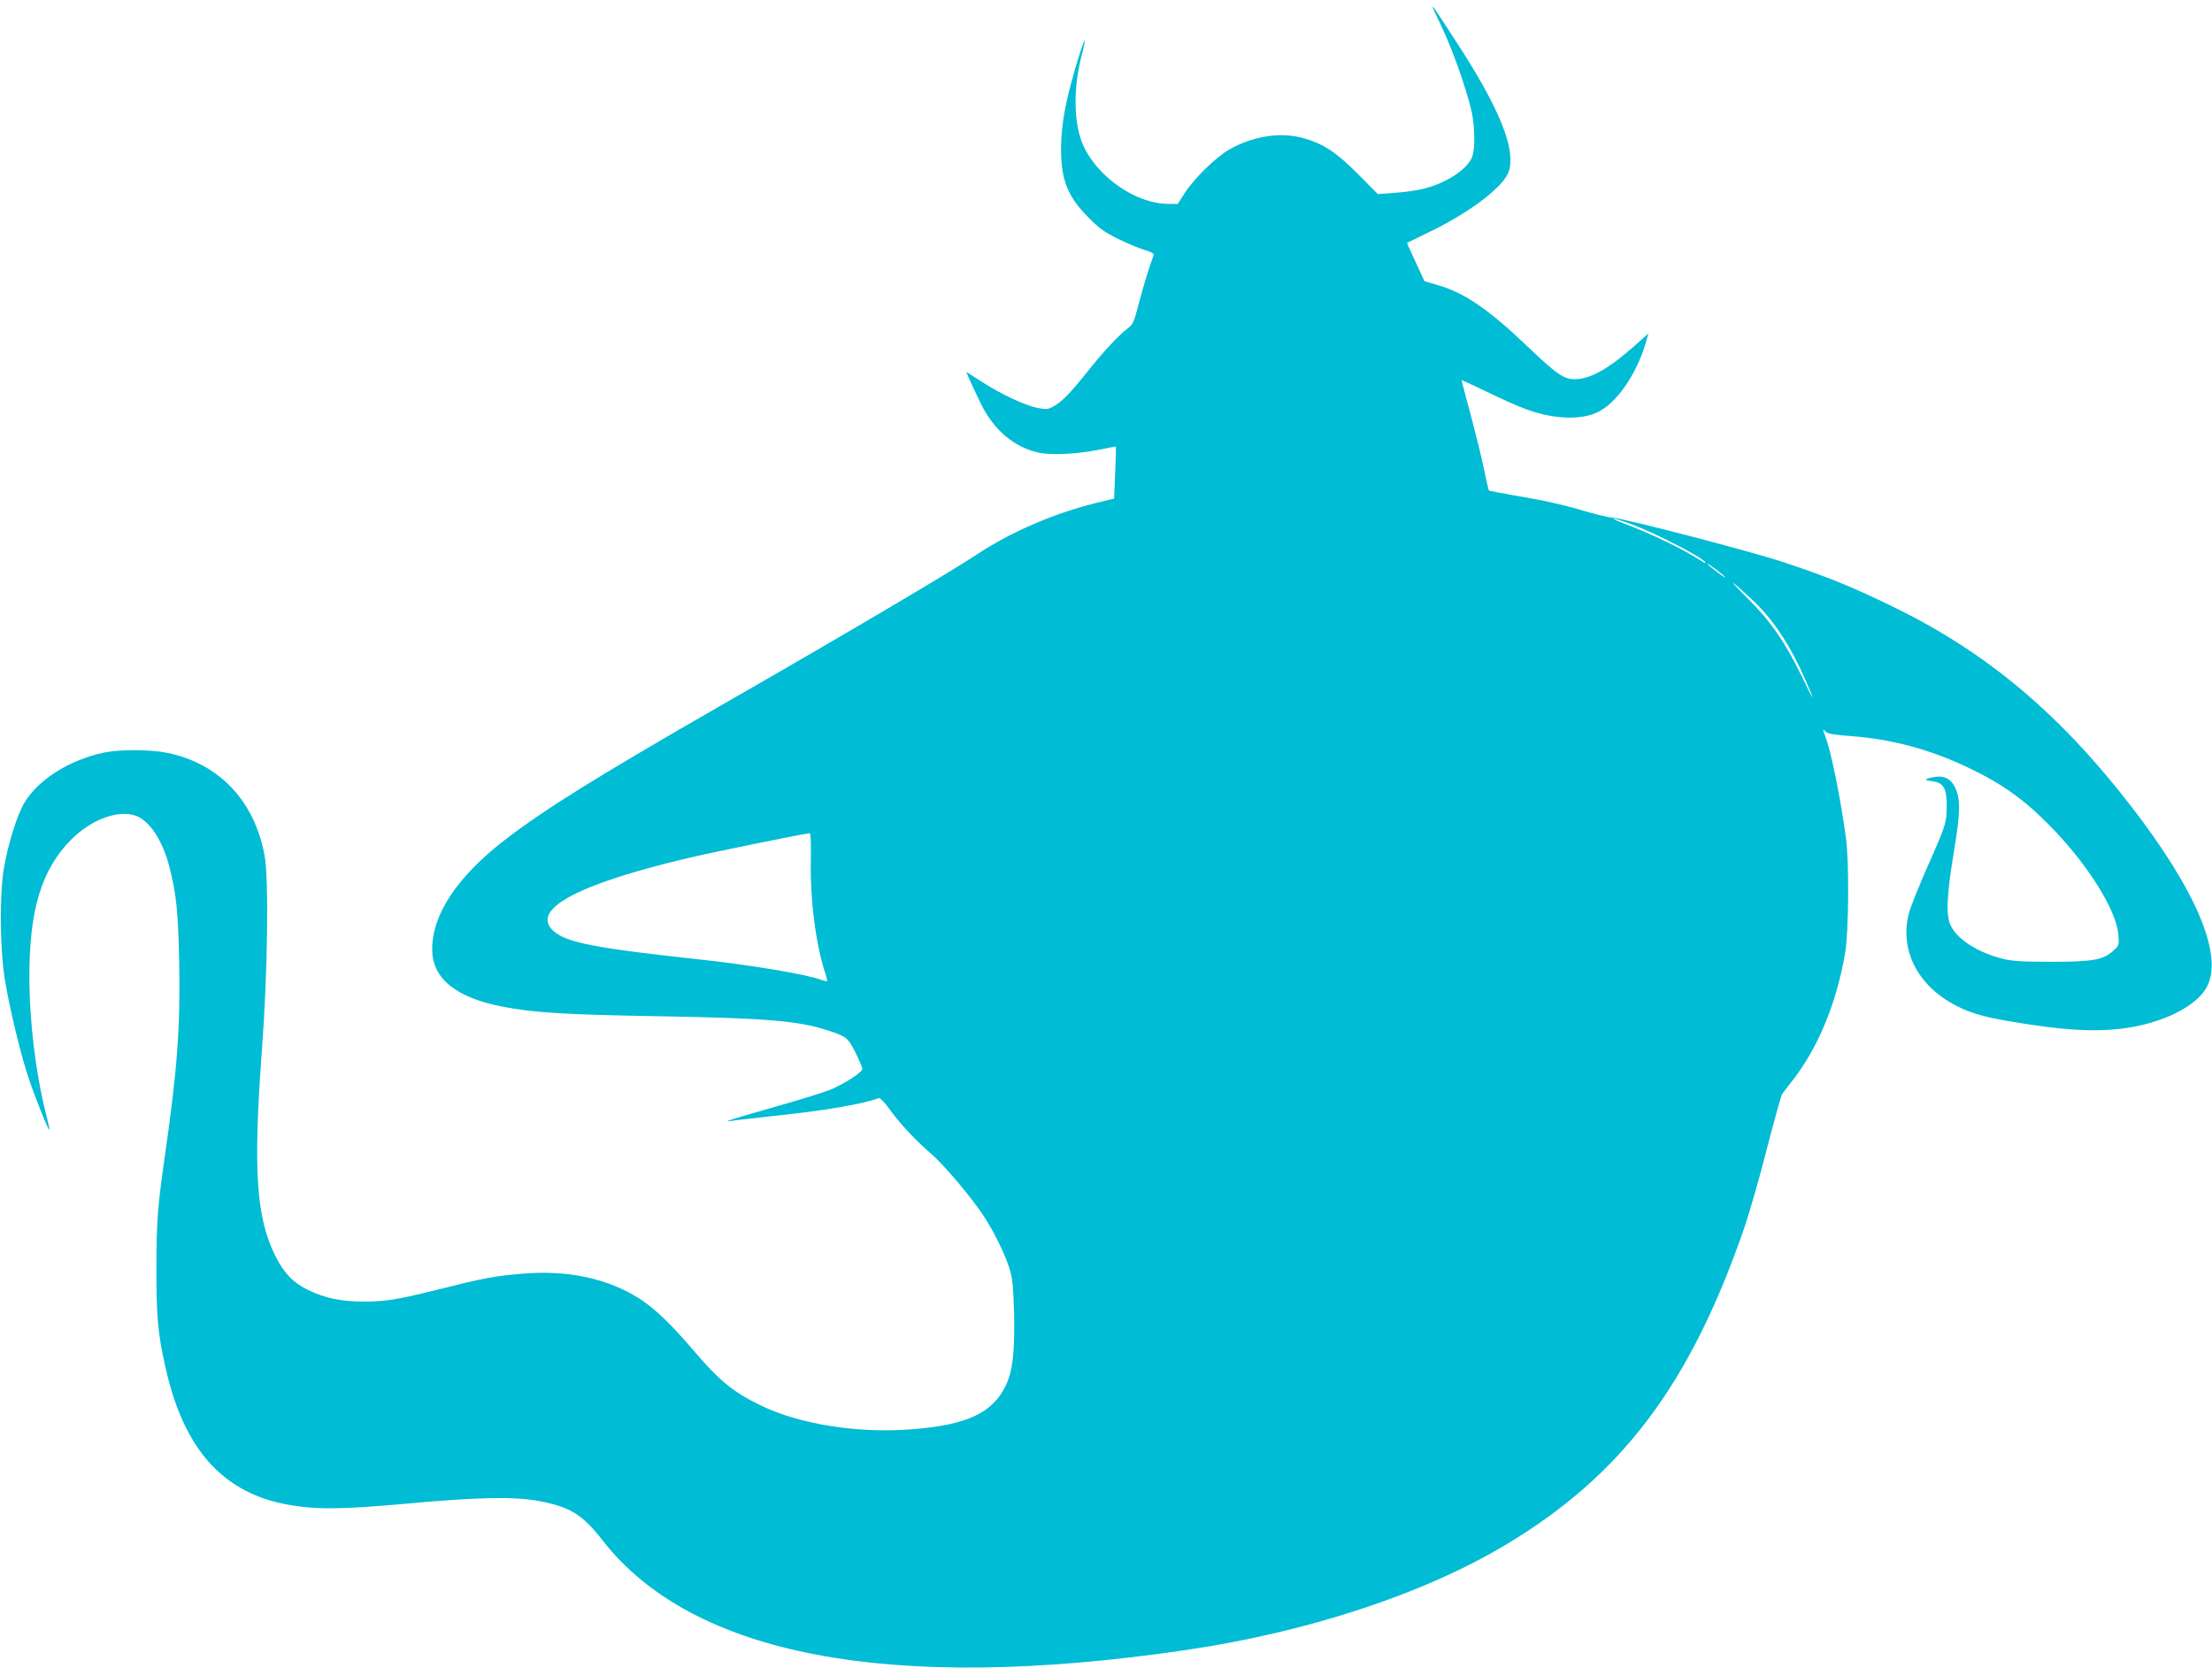 <?xml version="1.0" standalone="no"?>
<!DOCTYPE svg PUBLIC "-//W3C//DTD SVG 20010904//EN"
 "http://www.w3.org/TR/2001/REC-SVG-20010904/DTD/svg10.dtd">
<svg version="1.0" xmlns="http://www.w3.org/2000/svg"
 width="1280pt" height="965pt" viewBox="0 0 1280 965"
 preserveAspectRatio="xMidYMid meet">
<g transform="translate(0,965) scale(0.1,-0.1)"
fill="#00bcd4" stroke="none">
<path d="M8290 9609 c0 -3 15 -36 34 -75 73 -147 157 -381 191 -526 20 -89 22
-223 3 -268 -31 -74 -157 -154 -289 -184 -35 -9 -107 -18 -160 -22 l-96 -7
-114 115 c-127 128 -203 178 -322 210 -131 36 -292 9 -427 -69 -78 -46 -201
-167 -255 -251 l-40 -62 -50 0 c-208 0 -451 182 -514 385 -39 127 -36 307 10
482 11 42 18 77 16 79 -5 5 -49 -133 -81 -256 -39 -145 -56 -262 -56 -374 0
-179 39 -275 160 -396 60 -61 94 -85 170 -122 52 -26 121 -55 153 -64 44 -14
56 -21 52 -33 -23 -58 -58 -174 -85 -276 -27 -107 -34 -122 -63 -144 -56 -43
-140 -133 -239 -257 -100 -125 -147 -173 -199 -199 -25 -14 -39 -14 -87 -5
-73 15 -213 81 -324 153 l-87 56 18 -42 c10 -23 39 -85 64 -137 75 -157 198
-261 342 -290 74 -15 225 -7 350 19 50 10 91 18 92 17 1 -1 0 -69 -4 -152 l-6
-149 -96 -23 c-253 -62 -502 -170 -701 -302 -149 -99 -736 -446 -1440 -850
-753 -432 -1061 -624 -1290 -801 -275 -212 -421 -433 -419 -634 1 -167 138
-278 409 -330 183 -35 364 -46 900 -55 626 -11 808 -26 980 -82 108 -35 117
-42 160 -128 22 -44 40 -86 40 -95 0 -18 -88 -76 -175 -116 -34 -15 -183 -62
-330 -103 -147 -42 -270 -78 -274 -82 -3 -3 5 -3 19 0 14 3 153 19 310 36 249
27 461 64 544 96 8 3 31 -20 59 -58 60 -85 157 -188 243 -262 76 -65 239 -258
309 -366 58 -90 118 -211 145 -295 19 -59 23 -99 28 -256 5 -225 -7 -339 -47
-424 -76 -160 -224 -230 -544 -255 -310 -25 -653 29 -877 139 -159 78 -235
140 -384 314 -131 154 -223 242 -311 300 -186 120 -419 170 -686 147 -155 -13
-221 -25 -475 -89 -244 -61 -311 -72 -439 -72 -125 -1 -225 20 -320 66 -86 41
-141 97 -190 195 -113 224 -131 497 -79 1200 33 440 40 985 15 1120 -58 316
-262 532 -563 594 -98 20 -275 21 -368 1 -198 -42 -378 -155 -459 -290 -40
-67 -92 -229 -117 -370 -27 -149 -25 -464 3 -646 26 -162 88 -423 137 -572 37
-112 116 -310 122 -304 2 1 -8 45 -21 97 -59 233 -95 532 -95 793 0 383 71
616 240 787 116 117 269 175 373 141 81 -27 158 -143 197 -296 41 -159 51
-263 57 -555 7 -370 -11 -617 -81 -1105 -45 -314 -50 -385 -51 -660 0 -287 8
-378 52 -574 104 -473 331 -729 708 -797 164 -30 314 -28 690 6 401 37 612 41
752 17 190 -34 262 -78 380 -230 521 -668 1665 -884 3363 -636 711 103 1389
326 1865 612 673 403 1068 930 1380 1837 31 91 90 298 131 460 42 162 81 302
87 311 7 9 33 43 58 75 150 192 255 446 306 739 21 126 24 522 5 665 -33 241
-86 502 -121 593 -14 37 -14 44 2 25 9 -13 44 -19 156 -28 228 -17 447 -76
663 -178 205 -97 332 -188 490 -350 213 -220 374 -478 386 -619 5 -60 4 -64
-28 -93 -58 -54 -118 -65 -360 -65 -171 0 -229 4 -284 18 -138 35 -257 110
-296 188 -31 59 -26 174 16 428 39 237 40 310 5 379 -24 47 -63 66 -117 56
-59 -10 -64 -18 -15 -24 67 -8 86 -39 86 -143 -1 -99 -4 -110 -116 -362 -48
-110 -95 -227 -103 -260 -55 -210 50 -418 270 -532 101 -53 188 -75 444 -113
318 -48 530 -41 725 25 141 47 247 120 287 198 93 183 -63 554 -440 1042 -410
531 -829 884 -1357 1144 -237 117 -389 180 -648 266 -191 64 -930 256 -997
260 -19 1 -82 15 -140 32 -140 42 -262 69 -431 97 -77 14 -142 26 -144 28 -1
1 -15 62 -30 133 -15 72 -48 204 -72 295 -25 91 -47 175 -50 188 l-5 23 53
-24 c30 -14 106 -50 169 -80 63 -30 144 -64 180 -75 144 -47 284 -51 376 -11
113 48 232 217 288 407 l15 53 -77 -69 c-152 -135 -259 -195 -347 -196 -65 -1
-105 26 -282 195 -220 210 -361 306 -512 349 l-78 23 -51 110 c-29 61 -51 111
-49 112 1 1 63 31 137 67 230 112 422 259 451 346 42 127 -53 363 -295 736
-135 208 -146 224 -146 215z m1158 -2995 c146 -55 422 -199 422 -221 0 -3 -10
2 -23 10 -105 69 -285 156 -457 221 -36 14 -59 25 -52 25 7 1 57 -15 110 -35z
m535 -303 c7 -8 -14 5 -45 28 -32 24 -58 45 -58 48 0 7 89 -59 103 -76z m173
-147 c114 -112 207 -255 293 -452 60 -137 49 -125 -23 25 -97 199 -180 319
-315 453 -64 63 -98 101 -76 83 22 -17 76 -66 121 -109z m-5464 -1491 c-5
-226 29 -490 83 -652 8 -25 13 -46 11 -48 -2 -2 -15 1 -29 6 -85 33 -420 89
-722 121 -589 64 -756 96 -831 162 -139 123 131 270 772 422 144 34 637 135
709 145 6 1 9 -55 7 -156z"/>
</g>
</svg>
